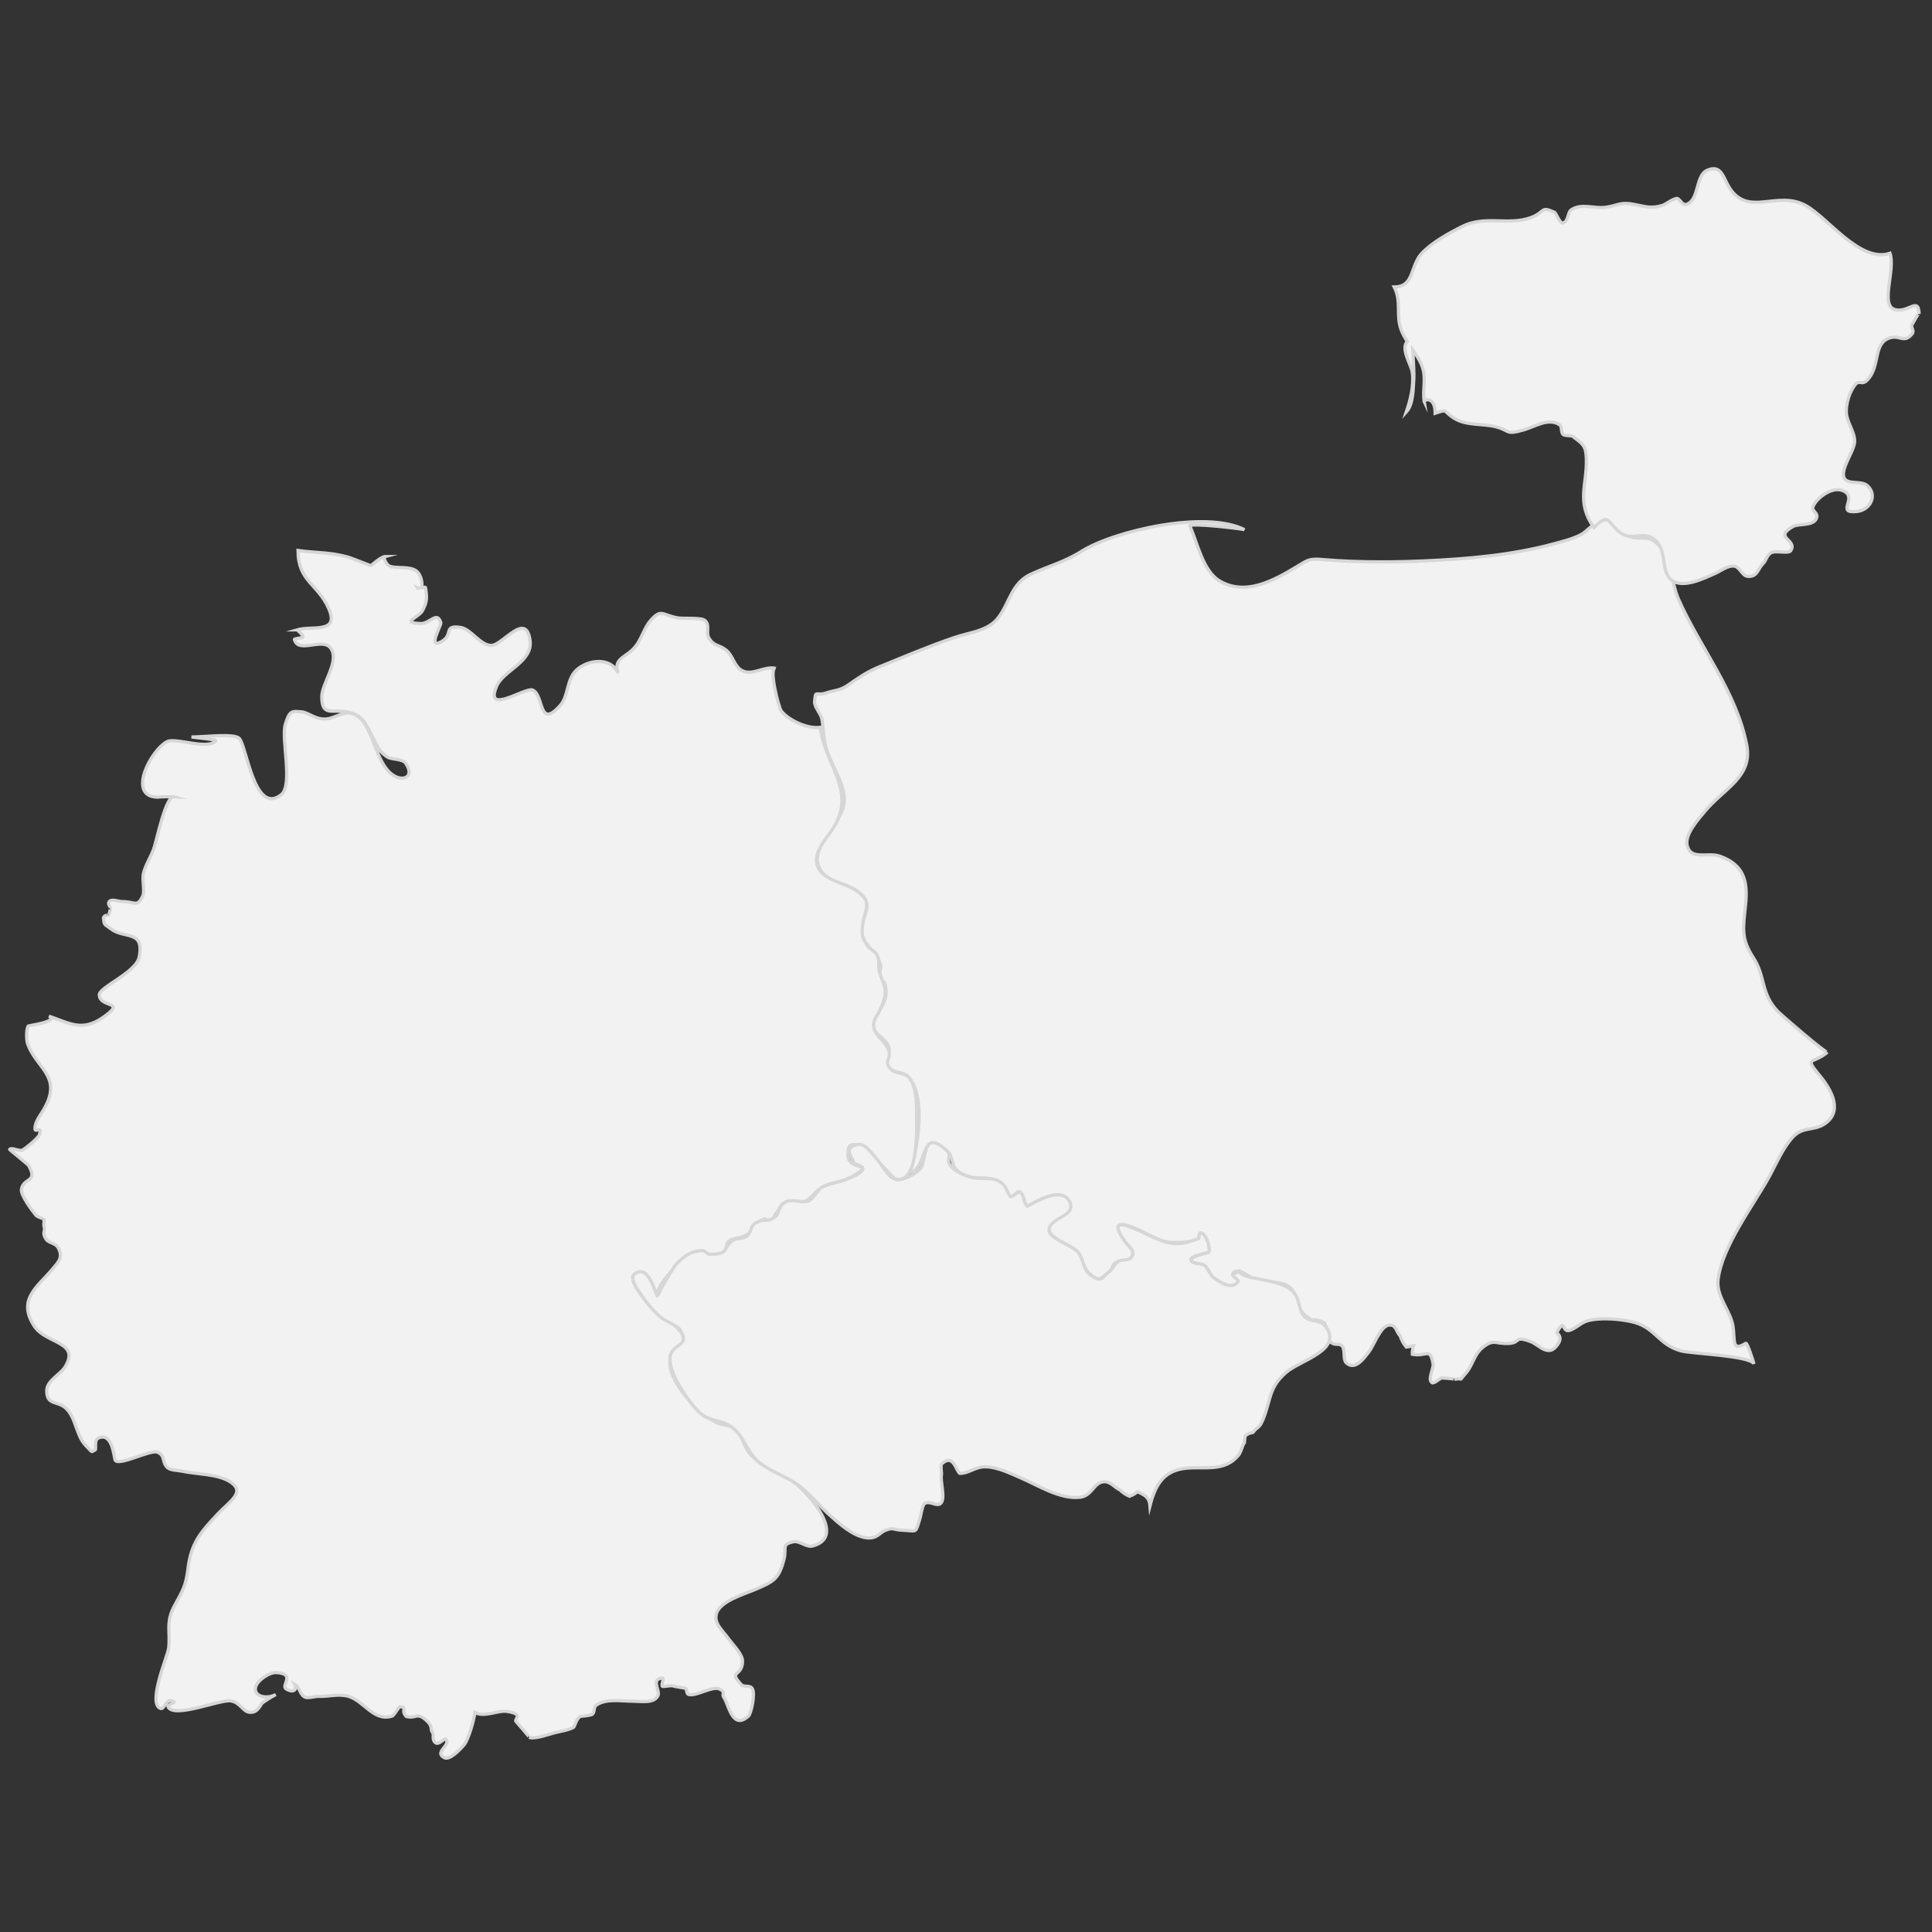 <?xml version="1.0" encoding="utf-8"?>
<!-- Generator: Adobe Illustrator 15.0.0, SVG Export Plug-In . SVG Version: 6.00 Build 0)  -->
<!DOCTYPE svg PUBLIC "-//W3C//DTD SVG 1.1//EN" "http://www.w3.org/Graphics/SVG/1.1/DTD/svg11.dtd">
<svg version="1.1"
	 id="svg8161" xmlns:svg="http://www.w3.org/2000/svg" xmlns:sodipodi="http://inkscape.sourceforge.net/DTD/sodipodi-0.dtd" xmlns:cc="http://web.resource.org/cc/" xmlns:rdf="http://www.w3.org/1999/02/22-rdf-syntax-ns#" xmlns:inkscape="http://www.inkscape.org/namespaces/inkscape" xmlns:dc="http://purl.org/dc/elements/1.1/" inkscape:export-filename="F:\Polska.png" sodipodi:docname="Polska.svg" sodipodi:version="0.32" inkscape:version="0.43" inkscape:export-xdpi="90" sodipodi:docbase="F:\SVG" inkscape:export-ydpi="90"
	 xmlns="http://www.w3.org/2000/svg" xmlns:xlink="http://www.w3.org/1999/xlink" x="0px" y="0px" width="600px" height="600px"
	 viewBox="0 0 600 600" enable-background="new 0 0 600 600" xml:space="preserve">
<rect x="0" y="0" width="600" height="600" fill="#333333" stroke="none"/>
<sodipodi:namedview  id="base" borderopacity="1" inkscape:zoom="0.89452873" showborder="true" inkscape:cx="405.21333" pagecolor="#ffffff" inkscape:cy="302.34375" bordercolor="#000000" inkscape:window-x="66" inkscape:window-y="66" inkscape:document-units="px" inkscape:current-layer="layer1" inkscape:window-width="1197" inkscape:pageopacity="1" inkscape:pageshadow="0" inkscape:window-height="774">
	</sodipodi:namedview>
<path fill="#F2F2F2" stroke="#D6D6D6" stroke-miterlimit="10" d="M565.278,334.213c-5.206-6.33-2.396-3.529,2.257-7.439
	c-0.479,0.402-14.357-11.553-15.473-12.727c-5.33-5.604-3.7-10.744-7.514-16.596c-3.991-6.113-3.172-9.236-2.433-16.537
	c0.732-7.19-0.47-12.291-7.896-14.992c-3.77-1.378-9.05,1.358-10.236-3.259c-0.896-3.508,3.485-8.252,5.428-10.621
	c5.877-7.155,14.978-10.674,13.058-20.652c-3.206-16.648-14.51-30.203-21.238-45.417c-2.167-4.908-2.574-13.673-6.689-17.241
	c-3.227-2.792-4.302-0.869-8.404-2.083c-5.407-1.594-4.201-6.886-9.797-4.739c-1.263,0.489-3.736,3.291-5.397,4.148
	c-2.578,1.334-5.611,2.068-8.396,2.823c-13.016,3.536-26.777,4.699-40.205,5.306c-7.557,0.341-15.14,0.427-22.699,0.127
	c-2.843-0.113-5.688-0.263-8.521-0.519c-4.64-0.417-4.859,0.047-8.687,2.347c-6.92,4.158-15.64,9.026-23.71,4.247
	c-5.132-3.041-6.879-11.899-9.231-17.104c0.396-0.91,16.016,0.869,17.008,1.214c-12.099-6.171-40.487,0.322-50.729,6.774
	c-5.247,3.305-10.299,4.562-15.67,7.064c-5.929,2.759-6.521,8.708-9.986,13.362c-3.224,4.326-8.659,4.557-13.859,6.327
	c-7.848,2.677-15.483,5.917-23.161,9.048c-3.63,1.484-6.234,3.226-9.388,5.452c-2.967,2.09-4.222,1.71-7.288,2.708
	c-3.071,0.999-3.109-1.164-3.441,2.567c-0.161,1.762,1.859,3.675,2.217,5.357c0.723,3.394,0.333,6.429,1.815,10.494
	c1.642,4.51,5.133,9.715,5.215,14.624c0.133,7.902-13.163,15.745-6.553,23.011c2.719,2.987,7.948,3.206,11.026,5.807
	c4.981,4.208,1.23,6.064,0.917,11.276c-0.31,5.059,4.607,6.677,5.852,11.328c0.338,1.263-0.751,2.927-0.417,4.291
	c0.115,0.47,1.617,0.834,1.679,1.189c0.441,2.379,0.858,3.143-0.185,6.049c-0.695,1.939-3.792,5.064-3.491,7.332
	c0.379,2.84,4.323,3.973,4.987,6.73c0.611,2.533-1.743,3.899-0.042,6.207c1.318,1.779,4.447,1.224,6.06,2.896
	c5.78,5.973,2.956,22.928,0.334,29.763c5.933-0.879,2.809-13.864,11.53-6.866c3.147,2.523,0.087,5.741,6.57,7.979
	c2.515,0.866,5.314,0.171,7.753,1.026c4.058,1.426,3.367,2.078,5.537,5.334c1.025,0.509,2.067-2.251,3.08-1.356
	c1.274,1.118,0.953,3.146,2.153,4.348c3.104-1.66,9.856-5.933,12.707-1.686c3.29,4.903-5.773,4.577-5.879,8.748
	c-0.082,3.084,6.908,4.779,8.913,7.163c1.532,1.829,1.519,4.831,3.427,6.533c3.544,3.165,3.585,1.493,6.366-0.456
	c0.725-0.506,0.873-2.081,1.838-2.759c1.118-0.783,3.781-0.358,4.626-1.395c1.888-2.319,0.017-2.921-1.666-5.28
	c-6.121-8.613,2.601-4.558,8.039-1.719c3.683,1.923,5.358,2.219,9.462,2.058c1.314-0.049,4.266-0.542,5.114-0.584
	c0.573-0.028-0.01-2.726,1.192-2.312c1.267,0.441,2.908,4.572,2.243,5.886c-0.142,0.276-6.544,1.496-5.361,2.837
	c0.967,1.1,3.126,0.529,4.144,1.425c1.076,0.947,1.676,3.021,2.664,3.68c1.4,0.936,5.726,4.285,7.713,1.18
	c0.602-0.939-4.519-2.919,0.602-3.282c0.083-0.003,4.279,2.669,4.718,2.851c2.827,1.168,6.532,0.282,9.083,1.359
	c4.373,1.854,2.735,5.494,5.632,8.88c1.12,1.309,1.437,1.113,2.633,2.182c1.474-0.157,2.839,0.156,4.094,0.938
	c0.767,1.521,1.118,3.137,1.052,4.843c1.849,2.977,3.454,0.918,4.554,2.458c0.805,1.123,0.153,4.104,1.12,5.031
	c2.833,2.712,5.755-1.671,7.205-3.539c1.317-1.698,3.486-7.716,5.917-8.098c2.474-0.394,2.256,1.891,3.651,3.275
	c0.407,1.292,1.043,2.46,1.91,3.505l2.245-0.375c-0.281,0.851-0.407,1.725-0.372,2.617c4.399,0.88,5.479-2.364,6.439,2.893
	c0.285,1.529-1.822,5.004-0.282,5.937c0.669,0.4,2.445-1.527,3.074-1.451c-0.923-0.11,4.6,0.236,3.846,0.407
	c3.313-0.741,0.789,1.217,3.594-1.969c2.039-2.305,2.515-5.702,5.02-7.798c3.528-2.957,4.028-1.187,8.205-1.384
	c3.925-0.186,1.604-2.497,6.731-0.619c2.927,1.068,5.771,5.368,8.728,0.647c1.411-2.251-0.563-3.301-0.511-3.39
	c2.938-5.168,1.292,0.527,4.37-0.818c2.715-1.182,3.263-2.689,6.824-3.206c3.731-0.543,8.028-0.191,11.71,0.546
	c7.781,1.555,8.413,7.207,15.779,9.165c3.294,0.877,21.31,1.437,22.599,4.03c-0.15-0.488-2.072-6.711-2.562-6.405
	c-4.139,2.556-3.433-0.405-3.871-4.626c-0.556-5.394-5.37-9.493-4.729-15.135c1.161-10.155,10.786-22.822,15.653-31.58
	c2.242-4.03,4.362-9.189,7.496-12.629c3.078-3.374,6.46-2.014,9.648-3.984C572.662,345.318,568.74,338.425,565.278,334.213"/>
<path fill="#F2F2F2" stroke="#D6D6D6" stroke-miterlimit="10" d="M284.663,347.565c-0.02-3.654,0.207-9.785-2.318-12.838
	c-1.534-1.853-4.256-1.144-5.641-2.63c-2.513-2.705,0.17-2.721-0.719-5.829c-0.772-2.7-3.912-4.312-4.538-6.886
	c-0.609-2.521,1.04-3.796,1.993-6.008c2.614-6.078,1.303-6.396-0.307-11.445c-0.612-1.921,0.292-3.193-0.706-5.213
	c-0.695-1.409-2.287-1.868-3.116-3.144c-1.595-2.467-1.745-3.122-1.445-6.024c0.557-5.446,3.476-7.167-1.916-10.951
	c-3.422-2.399-10.182-3.108-11.958-7.363c-1.844-4.41,2.729-8.765,4.809-12.097c7.308-11.69-2.563-19.283-4.062-31.252
	c-3.924,0.546-9.648-2.1-12.069-5.021c-0.9-1.085-4.081-14.066-1.758-13.289c-3.447-0.862-7.125,2.334-10.374,0.744
	c-2.45-1.204-2.909-4.688-4.947-6.348c-2.367-1.93-3.828-1.102-5.455-3.882c-0.999-1.711,0.556-4.333-1.454-5.554
	c-1.299-0.794-6.707-0.333-8.416-0.68c-4.74-0.968-4.934-2.795-8.114,0.722c-2.402,2.659-2.837,6.349-5.643,9.116
	c-2.709,2.666-6.006,3.016-4.555,7.378c-2.203-5.146-9.388-4.249-12.914-0.987c-3.178,2.945-2.392,8.038-5.097,11.046
	c-6.784,7.542-4.925-3.272-8.521-4.83c-2.265-0.984-15.182,8.101-11.153-1.245c2.099-4.861,11.185-7.487,10.362-14.041
	c-1.189-9.459-8.534,1.365-12.02,1.423c-3.442,0.061-6.292-5.08-9.56-5.582c-5.572-0.85-2.062,2.286-6,4.433
	c-4.464,2.44,0.09-5.126-0.146-5.9c-1.139-3.799-3.395,0.349-6.29,0.253c-6.485-0.217-0.479-1.84,0.65-4.083
	c1.393-2.771,1.382-3.774,0.897-7.022c-0.06-0.417-1.033-0.024-1.784,0.116c1.283-0.375,0.56-4.192-1.131-5.378
	c-2.076-1.45-5.554-0.732-7.922-1.328c-1.53-0.38-2.361-3.125-1.869-3.125c-1.505,0.374-4.134,2.792-4.228,2.803
	c-0.427,0.041-5.596-2.172-7.17-2.617c-5.61-1.586-9.933-1.257-15.509-2.056c0,9.595,6.053,10.304,9.451,17.856
	c3.679,8.186-5.131,5.4-9.825,6.806c0.231,0,2.248,1.866,1.869,2.245c-0.124,0.255-2.763,0.452-2.616,0.747
	c1.242,4.543,8.812-0.791,11.287,2.705c2.842,4.02-2.759,10.889-2.777,14.989c-0.028,6.436,3.208,3.855,7.947,4.798
	c5.173,1.025,5.836,3.988,8.129,8.373c1.324,2.538,1.826,4.117,4.376,5.673c1.296,0.793,4.618,0.478,5.568,1.857
	c2.77,4.03-0.332,5.617-3.254,4.093c-6.659-3.466-6.516-17.396-13.264-19.492c-2.599-0.807-5.357,1.338-7.881,1.655
	c-3.418,0.431-5.694-1.985-7.841-2.184c-3.133-0.289-3.859-0.404-5.137,3.971c-1.314,4.493,2.511,18.811-1.26,21.77
	c-8.432,6.613-10.725-15.521-13.083-17.565c-1.733-1.502-9.965-0.433-14.776-0.369c3.288,0.407,7.688,0.855,7.546,1.075
	c-2.041,3.115-12.376-0.922-15,0.313c-4.993,2.347-12.75,17.041-3.18,17.295c1.764-0.141,3.525-0.174,5.288-0.111
	c-2.653-0.733-5.533,14.058-6.469,16.447c-0.951,2.413-2.572,4.958-3.133,7.485c-0.428,1.909,0.527,5.361-0.208,6.927
	c-1.715,3.655-2.514,1.595-6.412,1.68c-0.838,0.016-2.948-0.791-3.736-0.195c-1.167,0.883,0.411,1.725-0.091,2.332
	c0.693-0.841-0.557,3.185-0.435,1.935c-0.003,0.045-1.583,0.232-1.495,1.119c0.23,2.286,0.281,1.717,2.133,3.171
	c4.372,3.432,10.566,0.229,8.965,8.811c-0.916,4.886-12.466,9.381-12.392,11.797c0.132,4.189,8.653,1.711,1.311,6.899
	c-6.733,4.755-10.638,1.821-16.958-0.286c3.279,1.641-6.349,2.988-6.352,2.99c-0.802,0.839-0.638,4.552-0.278,5.577
	c2.554,7.301,10.18,9.81,5.875,18.805c-1.615,3.38-3.503,4.84-3.588,7.562c-0.047,1.537,2.418-1.231,1.363,1.938
	c-0.324,0.984-4.421,4.353-5.284,4.726c-1.003,0.438-3.397-0.947-3.931-0.216c-0.082,0.11,5.68,4.614,5.932,5.063
	c2.952,5.316-1.685,3.596-2.283,7.354c-0.289,1.818,3.447,6.745,4.494,8.025c0.421,0.512,2.549,1.27,2.433,1.026
	c0.258,0.543-0.115,1.821,0.123,2.551c0.471,1.443-0.786,1.812,0.607,3.882c0.856,1.271,2.979,1.061,3.854,2.812
	c1.463,2.931-0.018,4.253-1.797,6.384c-4.635,5.557-11.226,9.518-5.65,17.891c3.615,5.424,14.477,4.725,9.404,12.687
	c-1.478,2.316-5.661,4.139-5.608,7.372c0.074,4.496,3.244,2.941,5.871,5.273c3.223,2.862,3.202,8.522,6.203,11.604
	c2.46,2.523,1.545,2.038,2.953,1.424c0.479-0.206-0.439-3.063,1.025-3.708c4.312-1.902,4.801,5.724,5.191,6.882
	c1.271,1.904,10.849-3.311,13.07-2.498c2.606,0.957,1.328,3.123,3.232,4.844c0.909,0.821,3.411,0.825,4.544,1.074
	c4.315,0.949,10.781,0.818,14.605,3.123c5.386,3.255,0.262,6.067-3.632,10.201c-5.555,5.9-8.3,9.211-9.233,17.227
	c-0.582,4.963-1.723,6.781-4.116,11.143c-2.887,5.255-1.26,8.245-1.852,13.293c-0.274,2.364-6.655,17.052-2.557,18.687
	c1.322,0.528,1.895-3.812,4.248-1.979c0.149,0.149-2.135,0.964-1.869,1.496c1.848,3.692,16.266-2.369,19.433-1.872
	c3.033,0.477,3.792,3.38,5.911,3.551c2.725,0.22,3.233-2.447,4.037-2.989c1.026-0.693,2.326-1.61,4.081-2.516
	c-2.916,1.503-6.982,0.62-6.259-2.329c0.51-2.093,4.273-4.635,6.409-4.506c6.199,0.371,1.389,3.933,3.013,5.053
	c1.596,1.104,3.802,0.879,2.613-1.496c1.741,0.873,1.542,3.296,3.335,4.092c0.937,0.415,3.062-0.281,4.02-0.241
	c3.22,0.127,6.417-0.924,9.496,0.009c4.861,1.466,7.742,7.866,13.454,6.119c0.727-0.218,2.065-2.928,2.452-2.909
	c2.545,0.117,0.1,1.124,2.001,3.021c3.064,0.77,3.215-1.388,5.977,0.981c2.54,2.177,1.192,2.642,2.244,4.19
	c0.381,0.566-0.281,1.749,0.605,2.771c1.192,1.368,2.891-1.461,3.507-0.841c1.474,1.967-3.907,4.026-0.473,5.716
	c1.716,0.845,5.206-2.938,6.126-4.069c1.307-1.602,2.976-7.401,3.333-10.03c2.713,1.705,7.249-0.759,9.998-0.297
	c5.32,0.893,2.233,2.171,2.688,3.074c0.064,0.126,4.629,5.188,4.124,4.967c1.662,0.732,6.449-1.061,7.951-1.423
	c1.873-0.456,4.138-0.769,5.864-1.674c0.258-0.135,0.904-2.609,1.966-3.336c0.014-0.01,3.174-0.367,3.724-0.646
	c1.01-0.509,0.401-2.218,1.329-2.877c3-2.14,7.504-1.284,11.119-1.256c3.225,0.024,6.783,0.744,8.06-1.696
	c0.833-1.59-2.453-5.186,1.457-5.51c0.598,0-0.684,2.52,0,2.613c0.592,0.087,2.688-0.355,3.051-0.184
	c0.371,0.174,3.667,0.667,4.049,0.768c0.483,0.124,0.181,1.725,0.997,1.931c2.486,0.621,7.443-2.835,9.687-1.649
	c2.038,1.082,0.373,1.321,1.262,2.608c1.446,2.086,2.598,10.306,7.625,5.729c0.842-0.766,2.187-7.005,1.162-8.543
	c-0.796-1.188-2.594-0.344-3.376-1.188c-4.205-4.543,0.205-2.316,0.361-7.195c0.073-2.266-2.894-5.071-4.266-6.988
	c-1.983-2.773-4.886-4.941-3.731-8.188c1.314-3.691,8.796-5.863,11.892-7.188c5.897-2.523,7.405-3.261,8.995-9.44
	c0.907-3.521-0.995-4.605,2.999-5.409c1.789-0.354,3.997,1.821,5.871,1.329c11.283-2.959-2.413-17.829-6.881-20.613
	c-4.291-2.673-9.757-4.318-12.907-8.386c-1.624-2.097-1.918-5.157-3.994-6.989c-2.264-2.003-3.505-1.159-5.876-2.252
	c-5.39-2.491-14.437-11.827-14.671-18.471c-0.139-3.943,4.212-4.092,4.159-7.759c-0.045-3.417-8.243-7.571-10.465-10.194
	c-1.327-1.564-7.246-8.396-4.535-9.904c4.611-2.566,5.932,5.624,7.098,7.275c-1.899-2.689,8.687-13.343,11.368-14.053
	c3.16-0.843,5.584,1.992,8.038,1.352c3.015-0.785,0.961-3.166,2.644-4.666c1.352-1.207,4.175-0.75,6.118-2.374
	c1.982-1.655,2.504-3.43,4.852-4.535c0.792-0.371,1.088,1.843,2.11,1.305c0.967-0.512,0.88-2.393,1.496-2.991
	c1.48-1.439,1.161-2.886,3.479-3.744c1.429-0.528,3.547,0.66,4.952,0.179c2.935-1.01,2.9-2.521,5.535-4.309
	c2.629-1.784,6.45-1.771,9.267-3.359c8.507-4.804-0.501-1.81-0.811-6.705c-0.681-10.78,13.932,6.883,14.496,7.073
	C285.01,368.413,284.692,352.172,284.663,347.565 M130.214,182.687c-0.31,0.043-0.574,0.032-0.667-0.15
	C129.812,182.67,130.022,182.694,130.214,182.687"/>
<path fill="#F2F2F2" stroke="#D6D6D6" stroke-miterlimit="10" d="M411.727,411.997c-1.859-2.534-4.669-1.137-6.654-3.131
	c-1.583-1.59-1.528-4.974-2.785-6.827c-2.872-4.234-10.01-4.184-15.237-5.705c-2.627-0.762-1.315-2.156-4.167-0.545
	c-0.556,0.315,1.906,1.782,1.676,2.151c-1.993,3.119-6.269-0.181-7.713-1.18c-0.895-0.614-1.72-2.848-2.664-3.675
	c-1.025-0.903-3.155-0.311-4.144-1.43c-1.462-1.657,5.179-2.481,5.357-2.837c0.598-1.182-0.764-5.185-2.029-5.743
	c-1.547-0.687-0.647,1.54-1.144,1.585c-0.301,0.027-2.947,1.092-4.16,1.312c-3.699,0.666-6.332-0.116-9.599-1.576
	c-5.251-2.342-15.783-8.288-9.112,1.089c1.184,1.658,3.259,2.9,2.294,4.684c-0.881,1.628-3.196,0.733-4.417,1.607
	c-1.162,0.83-1.846,2.578-2.678,3.147c-2.29,1.574-2.206,3.631-5.814,1.121c-2.425-1.69-2.23-5.185-3.979-7.198
	c-1.764-2.022-8.777-4.236-8.964-6.586c-0.327-4.069,8.343-4.383,6.516-8.796c-2.198-5.304-10.432-0.375-13.293,1.156
	c-1.306-1.302-0.797-3.156-2.149-4.348c-0.585-0.511-2.383,1.708-3.084,1.356c-1.704-2.556-1.23-3.871-4.302-5.144
	c-2.263-0.942-5.261-0.211-7.611-0.797c-2.569-0.632-5.419-1.879-6.998-4.14c-0.695-0.995,0.327-3.085-0.452-3.828
	c-8.046-7.729-6.634,2.319-8.443,5.051c-1.108,1.681-5.695,3.943-7.651,3.581c-2.442-0.45-4.736-5.086-6.318-6.789
	c-1.286-1.395-3.412-4.612-5.713-4.124c-4.667,0.981-1.551,4.039-1.116,5.615c0.173,0.643,2.774,0.941,2.774,1.762
	c0,1.646-3.734,2.8-5.105,3.415c-2.298,1.03-5.887,1.34-7.973,2.755c0.14-0.092-3.423,3.91-3.126,3.762
	c-2.346,1.165-5.103-0.431-7.357,0.368c-2.847,1.015-2.016,3.606-3.787,4.85c-2.865,2.021-2.559-0.045-6.108,1.94
	c-1.378,0.771-1.319,3.113-2.515,3.976c-1.293,0.928-3.519,0.702-4.235,1.227c-3.487,2.56-1.154,3.942-6.036,4.417
	c-3.821,0.36-1.183-2.045-6.059-0.758c-2.279,0.607-4.274,2.317-5.789,4.029c-0.848,0.956-5.958,9.485-5.577,10.024
	c-0.937-1.324-2.792-10.297-7.099-7.273c-2.001,1.403,1.033,5.176,2.2,6.9c1.667,2.46,3.705,4.92,6.009,6.803
	c1.272,1.042,4.95,2.415,5.769,3.664c3.272,4.992-1.702,4.347-2.844,7.545c-1.634,4.568,4.82,13.765,7.922,17.214
	c3.471,3.859,6.024,2.79,9.995,4.873c4.593,2.409,5.461,8.269,9.409,11.512c3.528,2.894,8.324,4.354,12.068,7.017
	c3.842,2.732,6.526,6.363,9.715,9.245c3.039,2.751,7.417,6.73,11.578,7.253c3.442,0.431,4.027-1.609,6.096-2.368
	c2.645-0.964,1.936-0.097,5.232,0.033c4.587,0.181,3.859,1.236,5.418-3.833c0.217-0.702,0.663-3.936,1.366-4.439
	c1.554-1.11,3.706,1.053,4.986-0.043c1.661-1.418-0.199-6.951,0.277-8.971c0.123-0.512-0.424-2.879,0.097-3.362
	c3.659-3.4,4.45,2.414,5.605,2.992c2.921,0,4.767-2.165,8.135-2.052c3.689,0.124,7.519,2.037,10.835,3.465
	c5.449,2.349,12.052,6.619,18.214,6.013c3.829-0.375,4.326-4.398,7.289-4.813c2.288-0.319,3.444,1.725,5.272,2.53
	c0.862,0.839,1.844,1.489,2.947,1.955c0.918-0.333,1.761-0.813,2.52-1.439c1.908,1.006,3.597,1.474,3.836,4.429
	c1.751-6.891,4.468-11.16,11.656-11.738c5.56-0.443,11.472,1.123,15.713-3.845c1.12-1.314,1.165-3.025,1.964-4.037
	c0.062-0.684,0.123-1.37,0.186-2.055c0.703-0.643,1.513-1.015,2.431-1.119c1.581-2.072,2.014-1.183,3.202-4.142
	c2.47-6.119,1.7-9.843,7.144-14.517C403.944,422.346,417.086,419.282,411.727,411.997"/>
<path fill="#F2F2F2" stroke="#D6D6D6" stroke-miterlimit="10" d="M596,97.52c-0.146-5.743-3.591,0.082-7.795-1.481
	c-4.236-1.574,0.511-12.415-1.246-17.389c-9.275,3.089-19.073-10.86-26.099-14.785c-8.883-4.963-17.895,3.676-23.766-5.564
	c-1.976-3.108-2.507-7.416-6.968-5.386c-3.653,1.659-2.363,9.167-6.313,10.528c-1.513,0.52-2.157-2.044-3.204-1.803
	c-1.74,0.4-3.118,1.83-4.572,2.225c-3.278,0.894-4.847,0.347-8.521-0.384c-4.333-0.857-4.8,0.268-8.67,0.869
	c-3.764,0.584-7.666-1.402-10.921,0.843c-1.118,0.777-0.849,3.867-2.618,4.053c-0.973,0.103-1.989-3.074-2.573-3.333
	c-4.524-2.032-2.635-0.018-7.436,1.706c-6.897,2.473-14.074-0.844-21.148,2.694c-4.118,2.062-9.555,5.007-12.706,8.479
	c-3.54,3.898-2.197,10.318-8.454,10.318c2.331,4.657,0.447,8.665,2.137,13.281c0.418,1.136,1.012,2.196,1.65,3.232
	c-0.021,0.126,0.032,0.208,0.156,0.247l0.102,0.164c-2.149,2.368,1.238,7.212,1.565,9.609c0.554,4.095-0.587,8.489-1.871,12.334
	c2.235-2.453,2.142-7.157,2.365-10.568c0.06-0.897-0.095-5.219-0.315-8.735c0.833,1.212,1.647,2.425,2.283,3.719
	c2.36,4.788,0.493,7.917,1.272,12.592c-0.47-0.936,3.366-2.253,3.366,3.365c4.315-1.442,2.145-0.72,6.091,1.659
	c3.775,2.283,8.846,1.458,12.964,2.585c4.349,1.196,2.791,2.563,8.482,0.904c3.452-1.003,7.643-3.813,11.036-1.621
	c1.063,0.689,0.275,2.519,1.33,3.16c0.476,0.289,2.474,0.249,2.697,0.412c3.216,2.387,4.226,2.938,4.356,6.869
	c0.271,8.381-3.286,13.572,2.37,21.534c4.77-4.771,3.969-1.826,7.891,1.378c3.262,2.667,6.793,0.242,9.523,1.512
	c5.631,2.622,3.198,9.425,6.012,12.775c3.25,3.871,10.696,0.131,14.379-1.517c1.656-0.74,3.882-2.517,5.808-2.178
	c1.751,0.306,2.388,3.119,4.259,3.187c2.99,0.113,2.934-2.283,4.632-3.947c0.957-0.931,1.167-2.603,2.433-3.363
	c1.433-0.862,5.508,0.395,6.181-0.688c2.2-3.532-5.637-3.888,0.697-7.501c1.692-0.965,6.125-0.091,7.224-2.391
	c0.927-1.937-1.632-2.26-1.003-3.798c1.079-2.66,5.765-6.184,8.997-5.032c5.5,1.966-2.337,7.261,4.583,6.571
	c4.203-0.421,6.528-5.007,3.352-7.983c-1.901-1.781-6.089-0.228-7.229-2.375c-1.426-2.695,3.23-8.542,3.23-11.458
	c-0.004-3.012-2.443-5.907-2.589-8.918c-0.117-2.458,0.84-6.492,2.923-8.842c1.129-1.271,1.899,0.445,3.544-1.221
	c4.183-4.229,1.724-11.39,6.947-13.106c3.241-1.061,4.553,1.892,7.071-1.367c0.695-0.896-0.522-1.937-0.121-2.7
	C593.454,101.498,595.979,96.728,596,97.52"/>
</svg>
